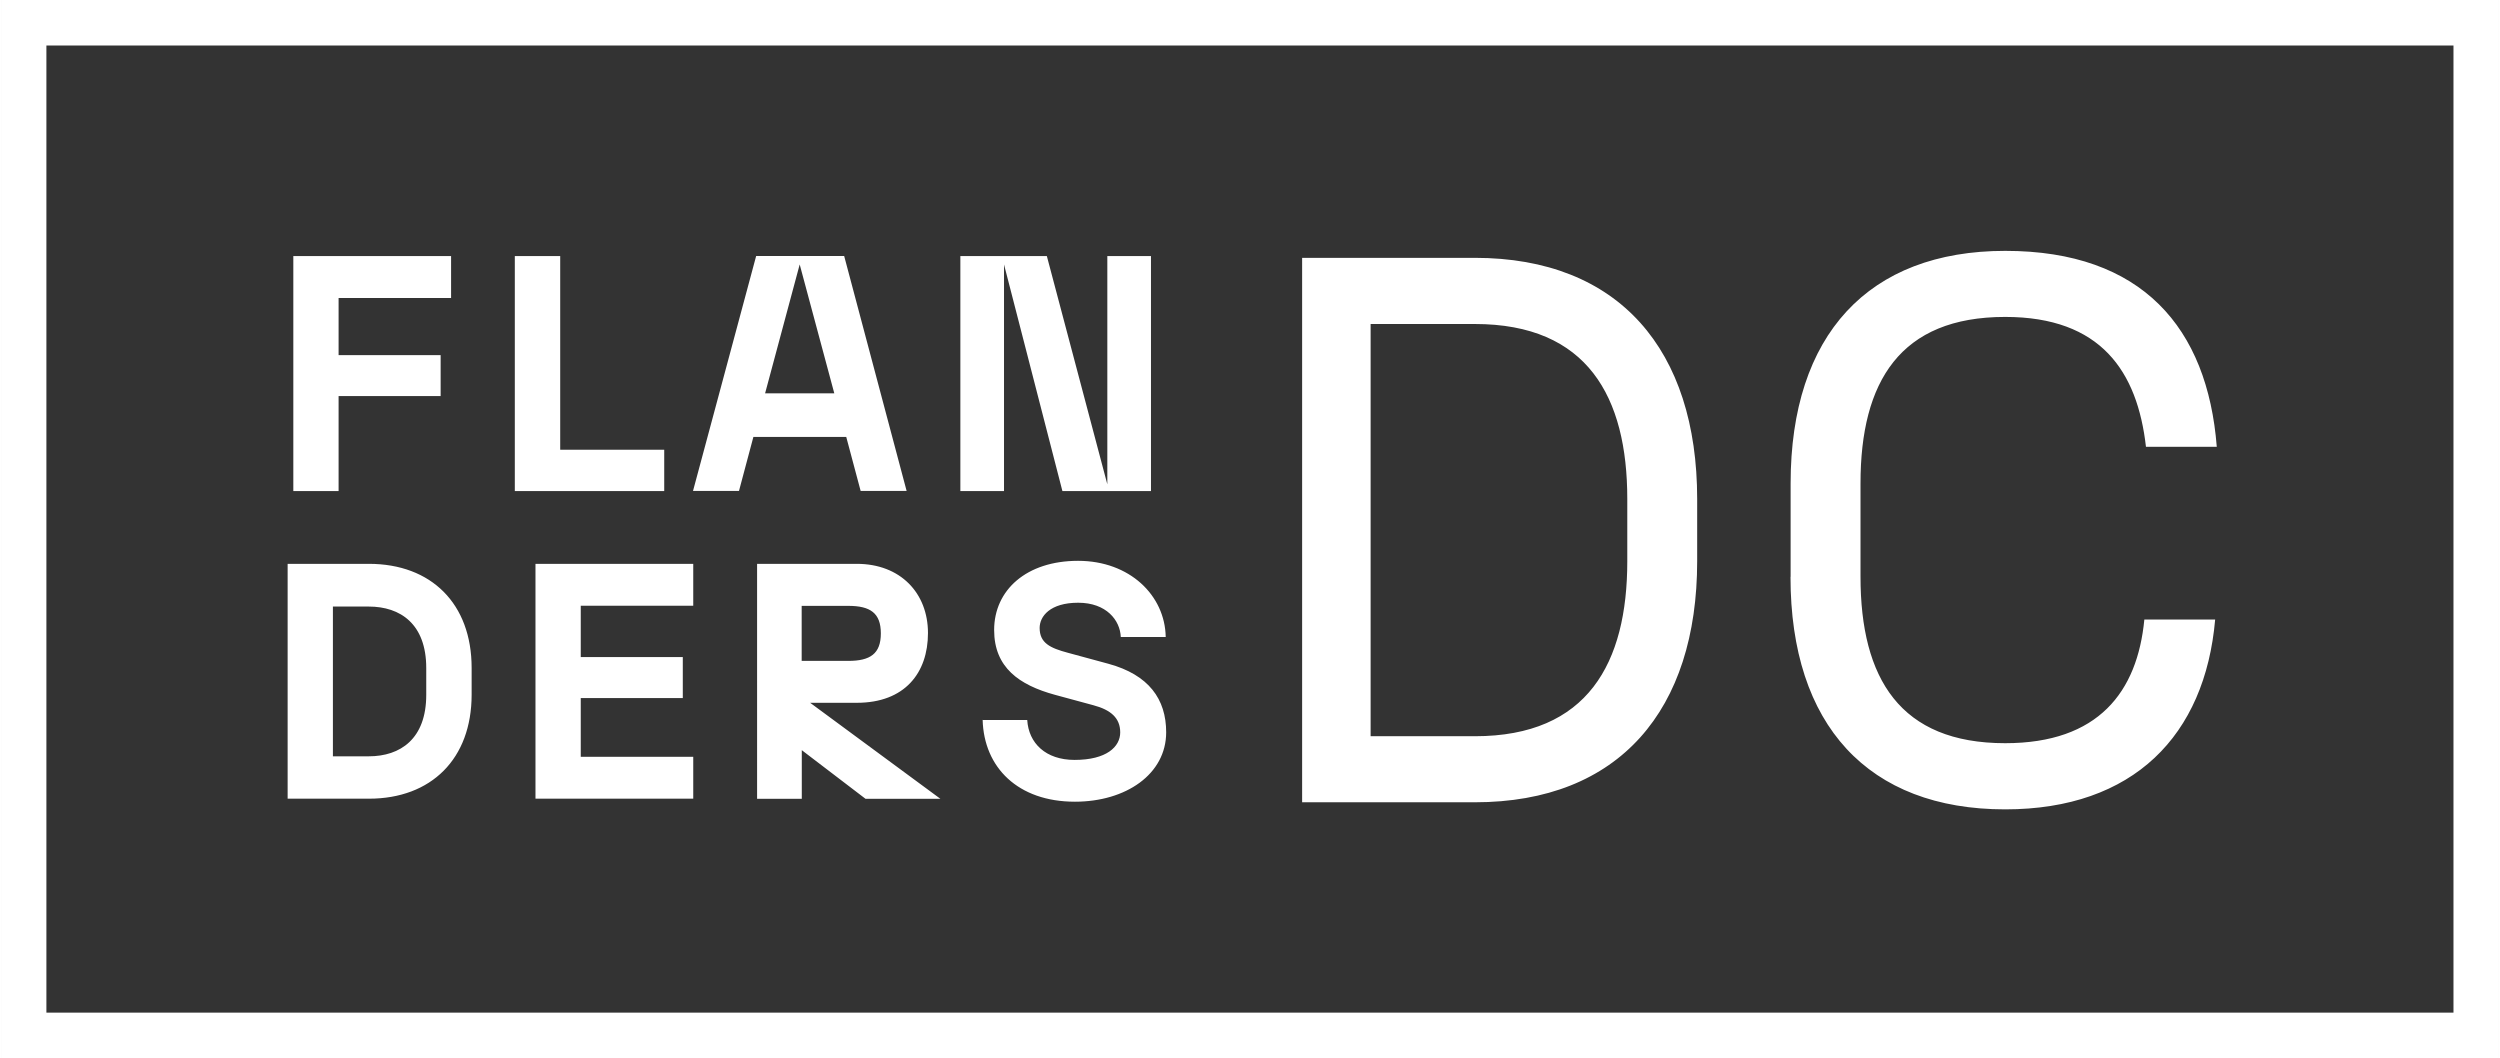 <?xml version="1.0" encoding="UTF-8"?>
<svg xmlns="http://www.w3.org/2000/svg" id="a" width="215" height="91" viewBox="0 0 215.18 91.15">
  <rect x="0" y="0" width="215.18" height="91.15" fill="#333333" stroke="none"/>
  <defs>
    <style>.b{fill:#fff}</style>
  </defs>
  <path class="b" d="M215.18 91.15H0V0h215.18v91.15zM3.91 87.23h207.35V3.92H3.91v83.31z"></path>
  <path class="b" d="M25.18 22.06h13.59v3.61h-9.69v4.92h8.79v3.53h-8.79v8.18h-3.9V22.06zm19.09 0h3.9v16.68h8.96v3.56H44.26V22.06zm28.52 15.58h-7.98l-1.24 4.65h-3.96l5.44-20.24h7.58l5.38 20.24h-3.96l-1.24-4.65zm-1.01-3.76l-2.98-11.1-2.98 11.1h5.96zm10.85-11.82h7.46l5.21 19.66V22.06h3.76V42.3h-7.63L86.4 22.78V42.3h-3.76V22.06zM24.69 48.57h7c5.38 0 8.85 3.44 8.85 8.96v2.31c0 5.52-3.47 8.96-8.85 8.96h-7V48.56zm11.94 11.28v-2.31c0-3.79-2.23-5.29-4.95-5.29h-3.09v12.9h3.09c2.72 0 4.95-1.5 4.95-5.29zm9.41-11.28h13.59v3.61h-9.69v4.42h8.79v3.53h-8.79v5.06h9.69v3.61H46.04V48.56zm19.09 0h8.59c3.76 0 6.13 2.52 6.13 5.96s-2 6.01-6.13 6.01H69.7l11.22 8.27h-6.45l-5.49-4.19v4.19h-3.85V48.57zm7.86 8.36c1.88 0 2.8-.61 2.8-2.37s-.92-2.37-2.8-2.37h-4.02v4.74h4.02zm11.54 5.09h3.87c.12 2 1.59 3.44 4.08 3.44 2.75 0 3.93-1.13 3.93-2.37s-.81-1.94-2.31-2.34l-3.32-.9c-3.06-.84-5.23-2.34-5.23-5.58 0-3.44 2.78-5.96 7.23-5.96s7.49 2.98 7.55 6.56h-3.87c-.06-1.44-1.24-2.95-3.67-2.95s-3.32 1.18-3.32 2.17c0 1.3.9 1.73 2.43 2.14l3.5.95c3.47.95 4.97 3.04 4.97 5.9 0 3.61-3.47 5.98-7.86 5.98-4.91 0-7.84-2.95-7.95-7.05zm27.55-39.81h14.87c12.46 0 19.16 7.97 19.16 20.77v5.36c0 12.8-6.7 20.77-19.16 20.77h-14.87v-46.9zm28.01 26.13v-5.36c0-8.78-3.42-15.07-13.13-15.07h-8.98v35.51h8.98c9.72 0 13.13-6.3 13.13-15.07zm14.07 1.34v-8.04c0-12.8 6.7-20.03 18.49-20.03s17.42 6.63 18.22 16.88h-6.1c-.74-6.5-3.88-11.19-12.13-11.19-9.04 0-12.46 5.56-12.46 14.34v8.04c0 8.78 3.42 14.34 12.46 14.34 8.04 0 11.39-4.42 11.99-10.65h6.1c-.87 9.98-7.03 16.35-18.09 16.35-11.79 0-18.49-7.24-18.49-20.03z"></path>
</svg>
